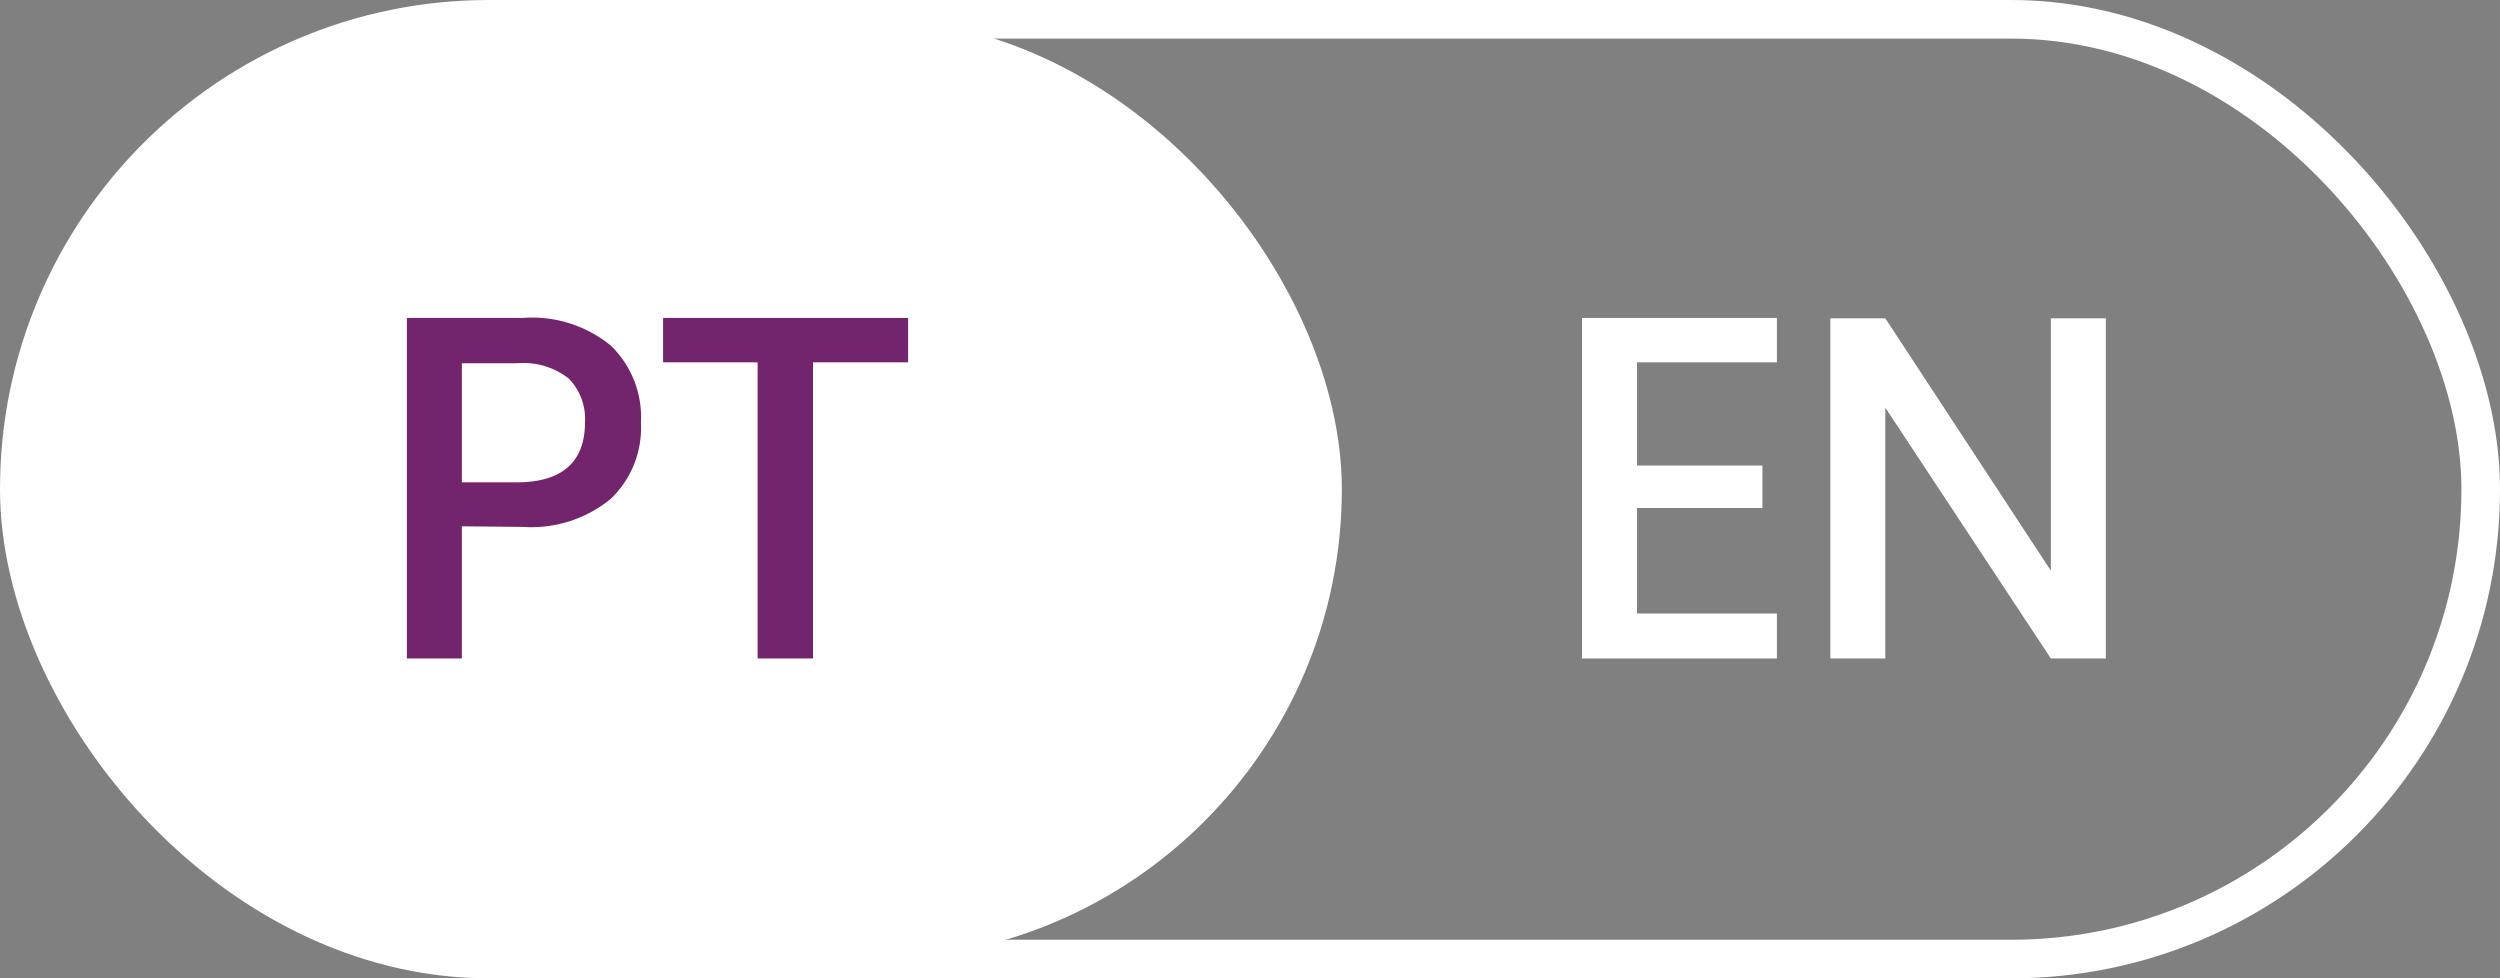 <svg xmlns="http://www.w3.org/2000/svg" viewBox="0 0 129.58 50.71"><rect x="0" y="0" width="129.58" height="50.71" fill="#808080" stroke="none"/><defs><style>.cls-1{fill:#fff;}.cls-2{fill:none;stroke:#fff;stroke-miterlimit:10;stroke-width:2px;}.cls-3{fill:#72246c;}</style></defs><g id="Capa_2" data-name="Capa 2"><g id="Content"><rect class="cls-1" x="1" y="1" width="68.55" height="48.71" rx="24.35"/><rect class="cls-2" x="1" y="1" width="127.58" height="48.71" rx="24.35"/><path class="cls-3" d="M23.94,27.28v6.85H21.09V16.48h6a6.43,6.43,0,0,1,4.59,1.45,5.18,5.18,0,0,1,1.54,4,5.07,5.07,0,0,1-1.58,3.94,6.5,6.5,0,0,1-4.55,1.44Zm6.38-5.38a3,3,0,0,0-.84-2.28,3.81,3.81,0,0,0-2.69-.79H23.94V25h2.85C29.14,25,30.32,23.94,30.32,21.9Z"/><path class="cls-3" d="M47.07,16.48v2.3H42.14V34.13H39.27V18.78h-4.9v-2.3Z"/><path class="cls-1" d="M84.85,18.78v5.35h6.5v2.2h-6.5V31.8H92.1v2.33H82V16.48H92.1v2.3Z"/><path class="cls-1" d="M109.15,34.13H106.3l-8.58-13v13H94.87V16.5h2.85l8.58,13.08V16.5h2.85Z"/></g></g></svg>